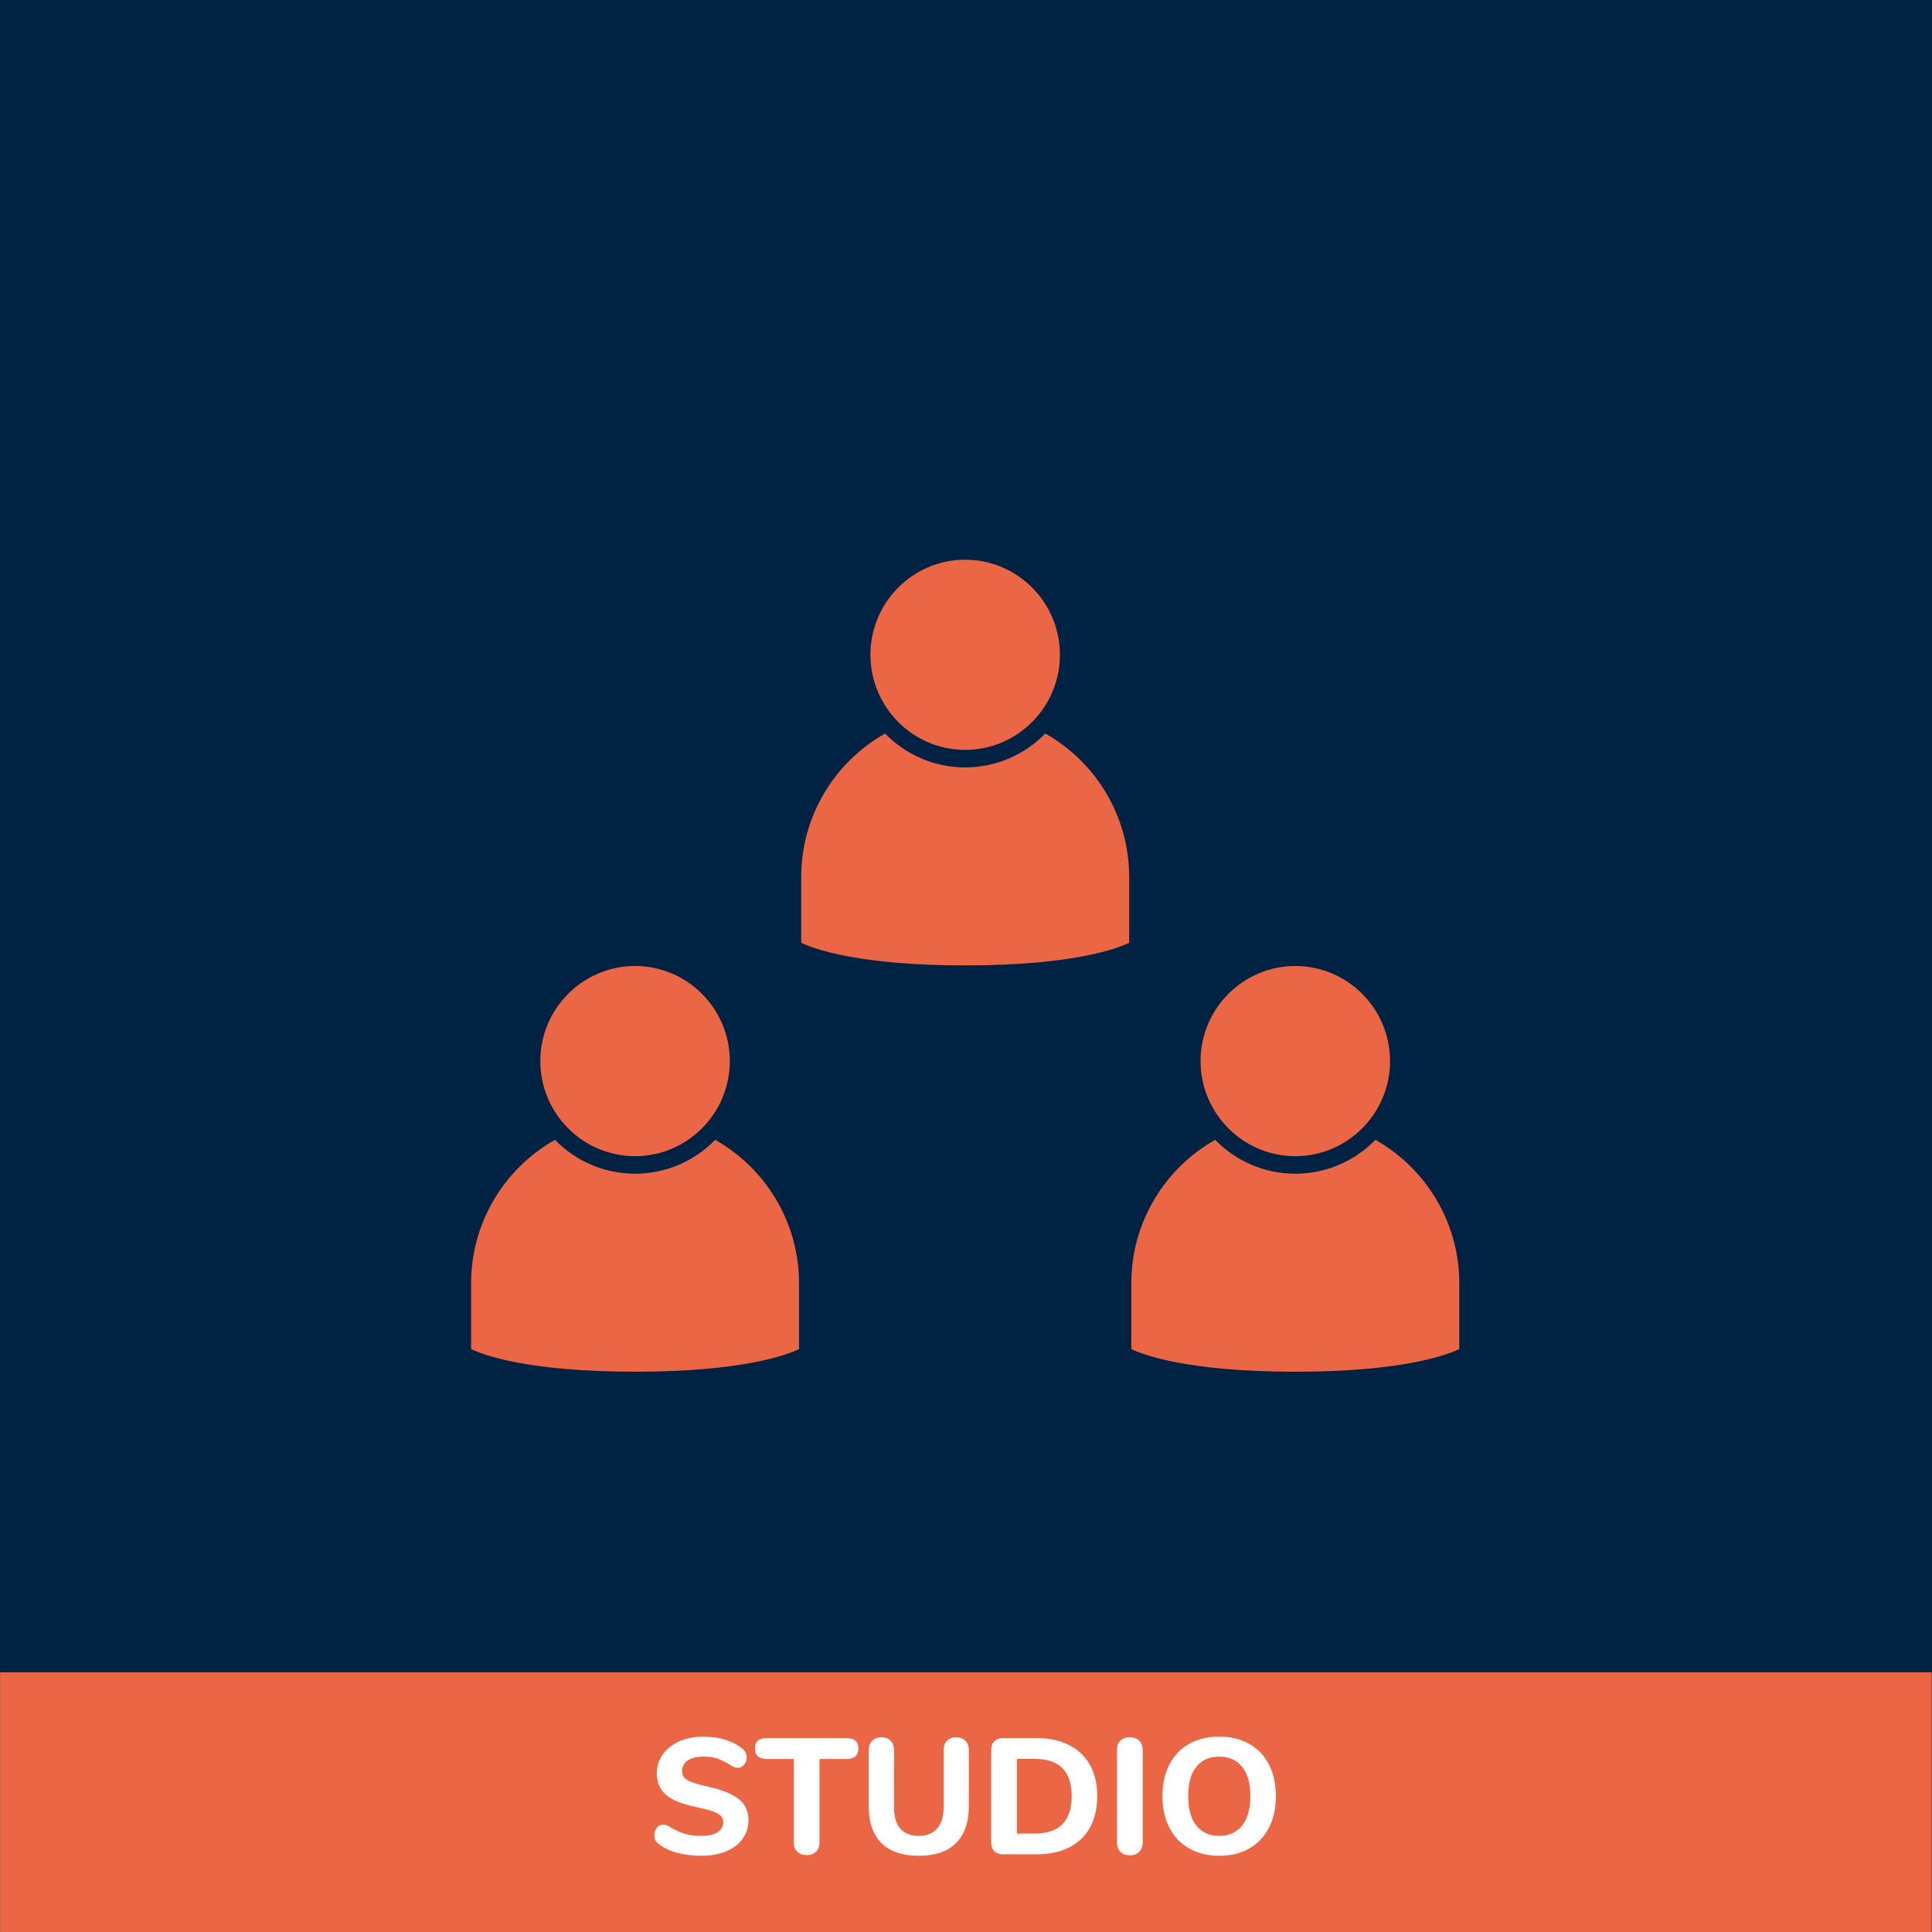 <?xml version="1.0" encoding="UTF-8"?> <svg xmlns="http://www.w3.org/2000/svg" xmlns:xlink="http://www.w3.org/1999/xlink" width="375pt" height="375pt" viewBox="0 0 375 375" version="1.2"><defs><g><symbol overflow="visible" id="glyph0-0"><path style="stroke:none;" d="M 11.609 5.766 L 2.625 5.766 L 2.625 -22.562 L 11.609 -22.562 Z M 4.766 -20.672 L 4.766 -19.75 L 6.594 -19.75 L 6.594 -18.688 L 4.734 -18.688 L 4.734 -17.766 L 9.438 -17.766 L 9.438 -18.688 L 7.547 -18.688 L 7.547 -19.75 L 9.438 -19.75 L 9.438 -20.672 Z M 4.734 -17.031 L 4.734 -14.078 L 9.438 -14.078 L 9.438 -15.047 L 7.547 -15.047 L 7.547 -17.031 Z M 6.594 -15.047 L 5.656 -15.047 L 5.656 -16.031 L 6.594 -16.031 Z M 4.734 -13.312 L 4.734 -12.359 L 6.594 -12.359 L 6.594 -11.328 L 4.734 -11.328 L 4.734 -10.375 L 7.547 -10.375 L 7.547 -12.359 L 9.438 -12.359 L 9.438 -13.312 Z M 8.516 -11.609 L 8.516 -9.734 L 4.734 -9.734 L 4.734 -8.766 L 9.438 -8.766 L 9.438 -11.609 Z M 6.594 -8.156 L 6.594 -6.562 L 7.547 -6.562 L 7.547 -7.203 L 8.516 -7.203 L 8.516 -5.891 L 5.656 -5.891 L 5.656 -8.156 L 4.734 -8.156 L 4.734 -4.953 L 9.438 -4.953 L 9.438 -8.156 Z M 4.734 -3.234 L 4.734 -0.031 L 9.438 -0.031 L 9.438 -3.234 Z M 8.516 -0.984 L 5.656 -0.984 L 5.656 -2.297 L 8.516 -2.297 Z M 4.734 0.609 L 4.734 1.531 L 6.719 1.531 L 4.734 2.875 L 4.734 3.812 L 9.438 3.812 L 9.438 2.875 L 6.531 2.875 L 8.516 1.531 L 9.438 1.531 L 9.438 0.609 Z M 4.734 0.609 "></path></symbol><symbol overflow="visible" id="glyph0-1"><path style="stroke:none;" d="M 10.375 0.281 C 8.688 0.281 7.113 0.086 5.656 -0.297 C 4.207 -0.691 3.023 -1.254 2.109 -1.984 C 1.785 -2.223 1.555 -2.473 1.422 -2.734 C 1.285 -3.004 1.219 -3.344 1.219 -3.75 C 1.219 -4.281 1.379 -4.75 1.703 -5.156 C 2.035 -5.562 2.414 -5.766 2.844 -5.766 C 3.082 -5.766 3.312 -5.723 3.531 -5.641 C 3.758 -5.566 4.035 -5.438 4.359 -5.25 C 5.273 -4.676 6.203 -4.254 7.141 -3.984 C 8.078 -3.711 9.109 -3.578 10.234 -3.578 C 11.648 -3.578 12.727 -3.812 13.469 -4.281 C 14.219 -4.75 14.594 -5.422 14.594 -6.297 C 14.594 -6.961 14.242 -7.5 13.547 -7.906 C 12.859 -8.312 11.629 -8.695 9.859 -9.062 C 7.867 -9.457 6.281 -9.941 5.094 -10.516 C 3.914 -11.098 3.055 -11.816 2.516 -12.672 C 1.973 -13.523 1.703 -14.562 1.703 -15.781 C 1.703 -17.125 2.086 -18.332 2.859 -19.406 C 3.641 -20.488 4.719 -21.332 6.094 -21.938 C 7.469 -22.539 9.02 -22.844 10.75 -22.844 C 13.781 -22.844 16.273 -22.086 18.234 -20.578 C 18.555 -20.316 18.785 -20.051 18.922 -19.781 C 19.066 -19.52 19.141 -19.195 19.141 -18.812 C 19.141 -18.281 18.973 -17.812 18.641 -17.406 C 18.305 -17 17.926 -16.797 17.5 -16.797 C 17.27 -16.797 17.051 -16.828 16.844 -16.891 C 16.645 -16.953 16.363 -17.094 16 -17.312 C 15.125 -17.863 14.316 -18.273 13.578 -18.547 C 12.848 -18.828 11.914 -18.969 10.781 -18.969 C 9.477 -18.969 8.453 -18.719 7.703 -18.219 C 6.961 -17.719 6.594 -17.031 6.594 -16.156 C 6.594 -15.645 6.734 -15.223 7.016 -14.891 C 7.305 -14.566 7.785 -14.273 8.453 -14.016 C 9.129 -13.754 10.086 -13.488 11.328 -13.219 C 14.234 -12.57 16.316 -11.75 17.578 -10.75 C 18.848 -9.75 19.484 -8.375 19.484 -6.625 C 19.484 -5.258 19.102 -4.051 18.344 -3 C 17.594 -1.957 16.531 -1.148 15.156 -0.578 C 13.781 -0.004 12.188 0.281 10.375 0.281 Z M 10.375 0.281 "></path></symbol><symbol overflow="visible" id="glyph0-2"><path style="stroke:none;" d="M 9.953 0.156 C 9.203 0.156 8.598 -0.066 8.141 -0.516 C 7.68 -0.961 7.453 -1.555 7.453 -2.297 L 7.453 -18.5 L 2.266 -18.5 C 0.691 -18.5 -0.094 -19.18 -0.094 -20.547 C -0.094 -21.891 0.691 -22.562 2.266 -22.562 L 17.625 -22.562 C 19.207 -22.562 20 -21.891 20 -20.547 C 20 -19.18 19.207 -18.5 17.625 -18.5 L 12.453 -18.5 L 12.453 -2.297 C 12.453 -1.555 12.227 -0.961 11.781 -0.516 C 11.332 -0.066 10.723 0.156 9.953 0.156 Z M 9.953 0.156 "></path></symbol><symbol overflow="visible" id="glyph0-3"><path style="stroke:none;" d="M 11.812 0.281 C 8.656 0.281 6.25 -0.531 4.594 -2.156 C 2.938 -3.789 2.109 -6.176 2.109 -9.312 L 2.109 -20.25 C 2.109 -21 2.332 -21.598 2.781 -22.047 C 3.227 -22.492 3.828 -22.719 4.578 -22.719 C 5.328 -22.719 5.922 -22.492 6.359 -22.047 C 6.797 -21.598 7.016 -21 7.016 -20.25 L 7.016 -9.094 C 7.016 -7.301 7.422 -5.93 8.234 -4.984 C 9.055 -4.047 10.25 -3.578 11.812 -3.578 C 13.363 -3.578 14.555 -4.051 15.391 -5 C 16.223 -5.957 16.641 -7.32 16.641 -9.094 L 16.641 -20.25 C 16.641 -21 16.859 -21.598 17.297 -22.047 C 17.734 -22.492 18.328 -22.719 19.078 -22.719 C 19.816 -22.719 20.41 -22.492 20.859 -22.047 C 21.305 -21.598 21.531 -21 21.531 -20.25 L 21.531 -9.312 C 21.531 -6.195 20.695 -3.816 19.031 -2.172 C 17.375 -0.535 14.969 0.281 11.812 0.281 Z M 11.812 0.281 "></path></symbol><symbol overflow="visible" id="glyph0-4"><path style="stroke:none;" d="M 4.578 0 C 3.828 0 3.25 -0.203 2.844 -0.609 C 2.438 -1.016 2.234 -1.594 2.234 -2.344 L 2.234 -20.219 C 2.234 -20.969 2.438 -21.547 2.844 -21.953 C 3.25 -22.359 3.828 -22.562 4.578 -22.562 L 11.016 -22.562 C 13.461 -22.562 15.57 -22.113 17.344 -21.219 C 19.113 -20.32 20.469 -19.031 21.406 -17.344 C 22.344 -15.656 22.812 -13.641 22.812 -11.297 C 22.812 -8.953 22.348 -6.93 21.422 -5.234 C 20.492 -3.535 19.145 -2.238 17.375 -1.344 C 15.602 -0.445 13.484 0 11.016 0 Z M 10.656 -4.031 C 15.457 -4.031 17.859 -6.453 17.859 -11.297 C 17.859 -16.117 15.457 -18.531 10.656 -18.531 L 7.234 -18.531 L 7.234 -4.031 Z M 10.656 -4.031 "></path></symbol><symbol overflow="visible" id="glyph0-5"><path style="stroke:none;" d="M 4.734 0.188 C 3.961 0.188 3.352 -0.035 2.906 -0.484 C 2.457 -0.93 2.234 -1.535 2.234 -2.297 L 2.234 -20.25 C 2.234 -21 2.457 -21.598 2.906 -22.047 C 3.352 -22.492 3.961 -22.719 4.734 -22.719 C 5.504 -22.719 6.113 -22.492 6.562 -22.047 C 7.008 -21.598 7.234 -21 7.234 -20.25 L 7.234 -2.297 C 7.234 -1.535 7.008 -0.93 6.562 -0.484 C 6.113 -0.035 5.504 0.188 4.734 0.188 Z M 4.734 0.188 "></path></symbol><symbol overflow="visible" id="glyph0-6"><path style="stroke:none;" d="M 12.609 0.281 C 10.367 0.281 8.422 -0.191 6.766 -1.141 C 5.109 -2.086 3.832 -3.43 2.938 -5.172 C 2.039 -6.91 1.594 -8.953 1.594 -11.297 C 1.594 -13.641 2.039 -15.68 2.938 -17.422 C 3.832 -19.16 5.109 -20.5 6.766 -21.438 C 8.422 -22.375 10.367 -22.844 12.609 -22.844 C 14.848 -22.844 16.789 -22.375 18.438 -21.438 C 20.094 -20.5 21.367 -19.16 22.266 -17.422 C 23.16 -15.68 23.609 -13.641 23.609 -11.297 C 23.609 -8.953 23.16 -6.91 22.266 -5.172 C 21.367 -3.43 20.094 -2.086 18.438 -1.141 C 16.789 -0.191 14.848 0.281 12.609 0.281 Z M 12.609 -3.578 C 14.484 -3.578 15.957 -4.238 17.031 -5.562 C 18.113 -6.883 18.656 -8.797 18.656 -11.297 C 18.656 -13.797 18.117 -15.695 17.047 -17 C 15.984 -18.312 14.504 -18.969 12.609 -18.969 C 10.711 -18.969 9.234 -18.312 8.172 -17 C 7.117 -15.695 6.594 -13.797 6.594 -11.297 C 6.594 -8.797 7.125 -6.883 8.188 -5.562 C 9.258 -4.238 10.734 -3.578 12.609 -3.578 Z M 12.609 -3.578 "></path></symbol></g><clipPath id="clip1"><path d="M 104 187.5 L 142 187.5 L 142 225 L 104 225 Z M 104 187.5 "></path></clipPath><clipPath id="clip2"><path d="M 91.438 221.203 L 155.094 221.203 L 155.094 266.25 L 91.438 266.25 Z M 91.438 221.203 "></path></clipPath><clipPath id="clip3"><path d="M 168 108.637 L 206 108.637 L 206 146 L 168 146 Z M 168 108.637 "></path></clipPath><clipPath id="clip4"><path d="M 155.512 142.344 L 219.172 142.344 L 219.172 187.387 L 155.512 187.387 Z M 155.512 142.344 "></path></clipPath><clipPath id="clip5"><path d="M 233 187.5 L 270 187.5 L 270 225 L 233 225 Z M 233 187.5 "></path></clipPath><clipPath id="clip6"><path d="M 219.586 221.203 L 283.246 221.203 L 283.246 266.25 L 219.586 266.25 Z M 219.586 221.203 "></path></clipPath></defs><g id="surface1"><rect x="0" y="0" width="375" height="375" style="fill:rgb(100%,100%,100%);fill-opacity:1;stroke:none;"></rect><rect x="0" y="0" width="375" height="375" style="fill:rgb(0.389%,13.329%,26.27%);fill-opacity:1;stroke:none;"></rect><g clip-path="url(#clip1)" clip-rule="nonzero"><path style=" stroke:none;fill-rule:nonzero;fill:rgb(91.759%,39.999%,27.06%);fill-opacity:1;" d="M 123.266 187.5 C 113.125 187.5 104.875 195.781 104.875 205.957 C 104.875 216.133 113.125 224.414 123.266 224.414 C 133.406 224.414 141.656 216.133 141.656 205.957 C 141.656 195.781 133.406 187.5 123.266 187.5 "></path></g><g clip-path="url(#clip2)" clip-rule="nonzero"><path style=" stroke:none;fill-rule:nonzero;fill:rgb(91.759%,39.999%,27.06%);fill-opacity:1;" d="M 138.816 221.238 C 134.863 225.293 129.352 227.816 123.266 227.816 C 117.18 227.816 111.668 225.293 107.715 221.238 C 98.012 226.719 91.438 237.148 91.438 249.094 L 91.438 261.863 C 93.812 262.996 102.441 266.25 123.266 266.25 C 144.062 266.25 152.699 263.004 155.094 261.859 L 155.094 249.094 C 155.094 237.148 148.523 226.719 138.816 221.238 "></path></g><g clip-path="url(#clip3)" clip-rule="nonzero"><path style=" stroke:none;fill-rule:nonzero;fill:rgb(91.759%,39.999%,27.06%);fill-opacity:1;" d="M 187.34 108.637 C 177.199 108.637 168.949 116.918 168.949 127.094 C 168.949 137.273 177.199 145.551 187.34 145.551 C 197.48 145.551 205.73 137.273 205.73 127.094 C 205.73 116.918 197.48 108.637 187.34 108.637 "></path></g><g clip-path="url(#clip4)" clip-rule="nonzero"><path style=" stroke:none;fill-rule:nonzero;fill:rgb(91.759%,39.999%,27.06%);fill-opacity:1;" d="M 202.895 142.375 C 198.938 146.43 193.43 148.953 187.34 148.953 C 181.254 148.953 175.746 146.43 171.789 142.375 C 162.086 147.855 155.512 158.285 155.512 170.234 L 155.512 183 C 157.887 184.137 166.516 187.387 187.34 187.387 C 208.141 187.387 216.773 184.145 219.172 183 L 219.172 170.234 C 219.172 158.285 212.598 147.855 202.895 142.375 "></path></g><g clip-path="url(#clip5)" clip-rule="nonzero"><path style=" stroke:none;fill-rule:nonzero;fill:rgb(91.759%,39.999%,27.06%);fill-opacity:1;" d="M 251.418 187.5 C 241.277 187.5 233.027 195.781 233.027 205.957 C 233.027 216.133 241.277 224.414 251.418 224.414 C 261.559 224.414 269.809 216.133 269.809 205.957 C 269.809 195.781 261.559 187.5 251.418 187.5 "></path></g><g clip-path="url(#clip6)" clip-rule="nonzero"><path style=" stroke:none;fill-rule:nonzero;fill:rgb(91.759%,39.999%,27.06%);fill-opacity:1;" d="M 266.969 221.238 C 263.012 225.293 257.504 227.816 251.418 227.816 C 245.328 227.816 239.82 225.293 235.863 221.238 C 226.16 226.719 219.586 237.148 219.586 249.094 L 219.586 261.863 C 221.961 262.996 230.594 266.25 251.418 266.25 C 272.215 266.25 280.848 263.004 283.246 261.859 L 283.246 249.094 C 283.246 237.148 276.672 226.719 266.969 221.238 "></path></g><path style=" stroke:none;fill-rule:nonzero;fill:rgb(91.759%,39.999%,27.06%);fill-opacity:1;" d="M 0.016 324.594 L 374.938 324.594 L 374.938 375.102 L 0.016 375.102 Z M 0.016 324.594 "></path><g style="fill:rgb(100%,100%,100%);fill-opacity:1;"><use xlink:href="#glyph0-1" x="125.789" y="359.922"></use></g><g style="fill:rgb(100%,100%,100%);fill-opacity:1;"><use xlink:href="#glyph0-2" x="146.616" y="359.922"></use></g><g style="fill:rgb(100%,100%,100%);fill-opacity:1;"><use xlink:href="#glyph0-3" x="166.515" y="359.922"></use></g><g style="fill:rgb(100%,100%,100%);fill-opacity:1;"><use xlink:href="#glyph0-4" x="190.157" y="359.922"></use></g><g style="fill:rgb(100%,100%,100%);fill-opacity:1;"><use xlink:href="#glyph0-5" x="214.567" y="359.922"></use></g><g style="fill:rgb(100%,100%,100%);fill-opacity:1;"><use xlink:href="#glyph0-6" x="224.037" y="359.922"></use></g></g></svg> 